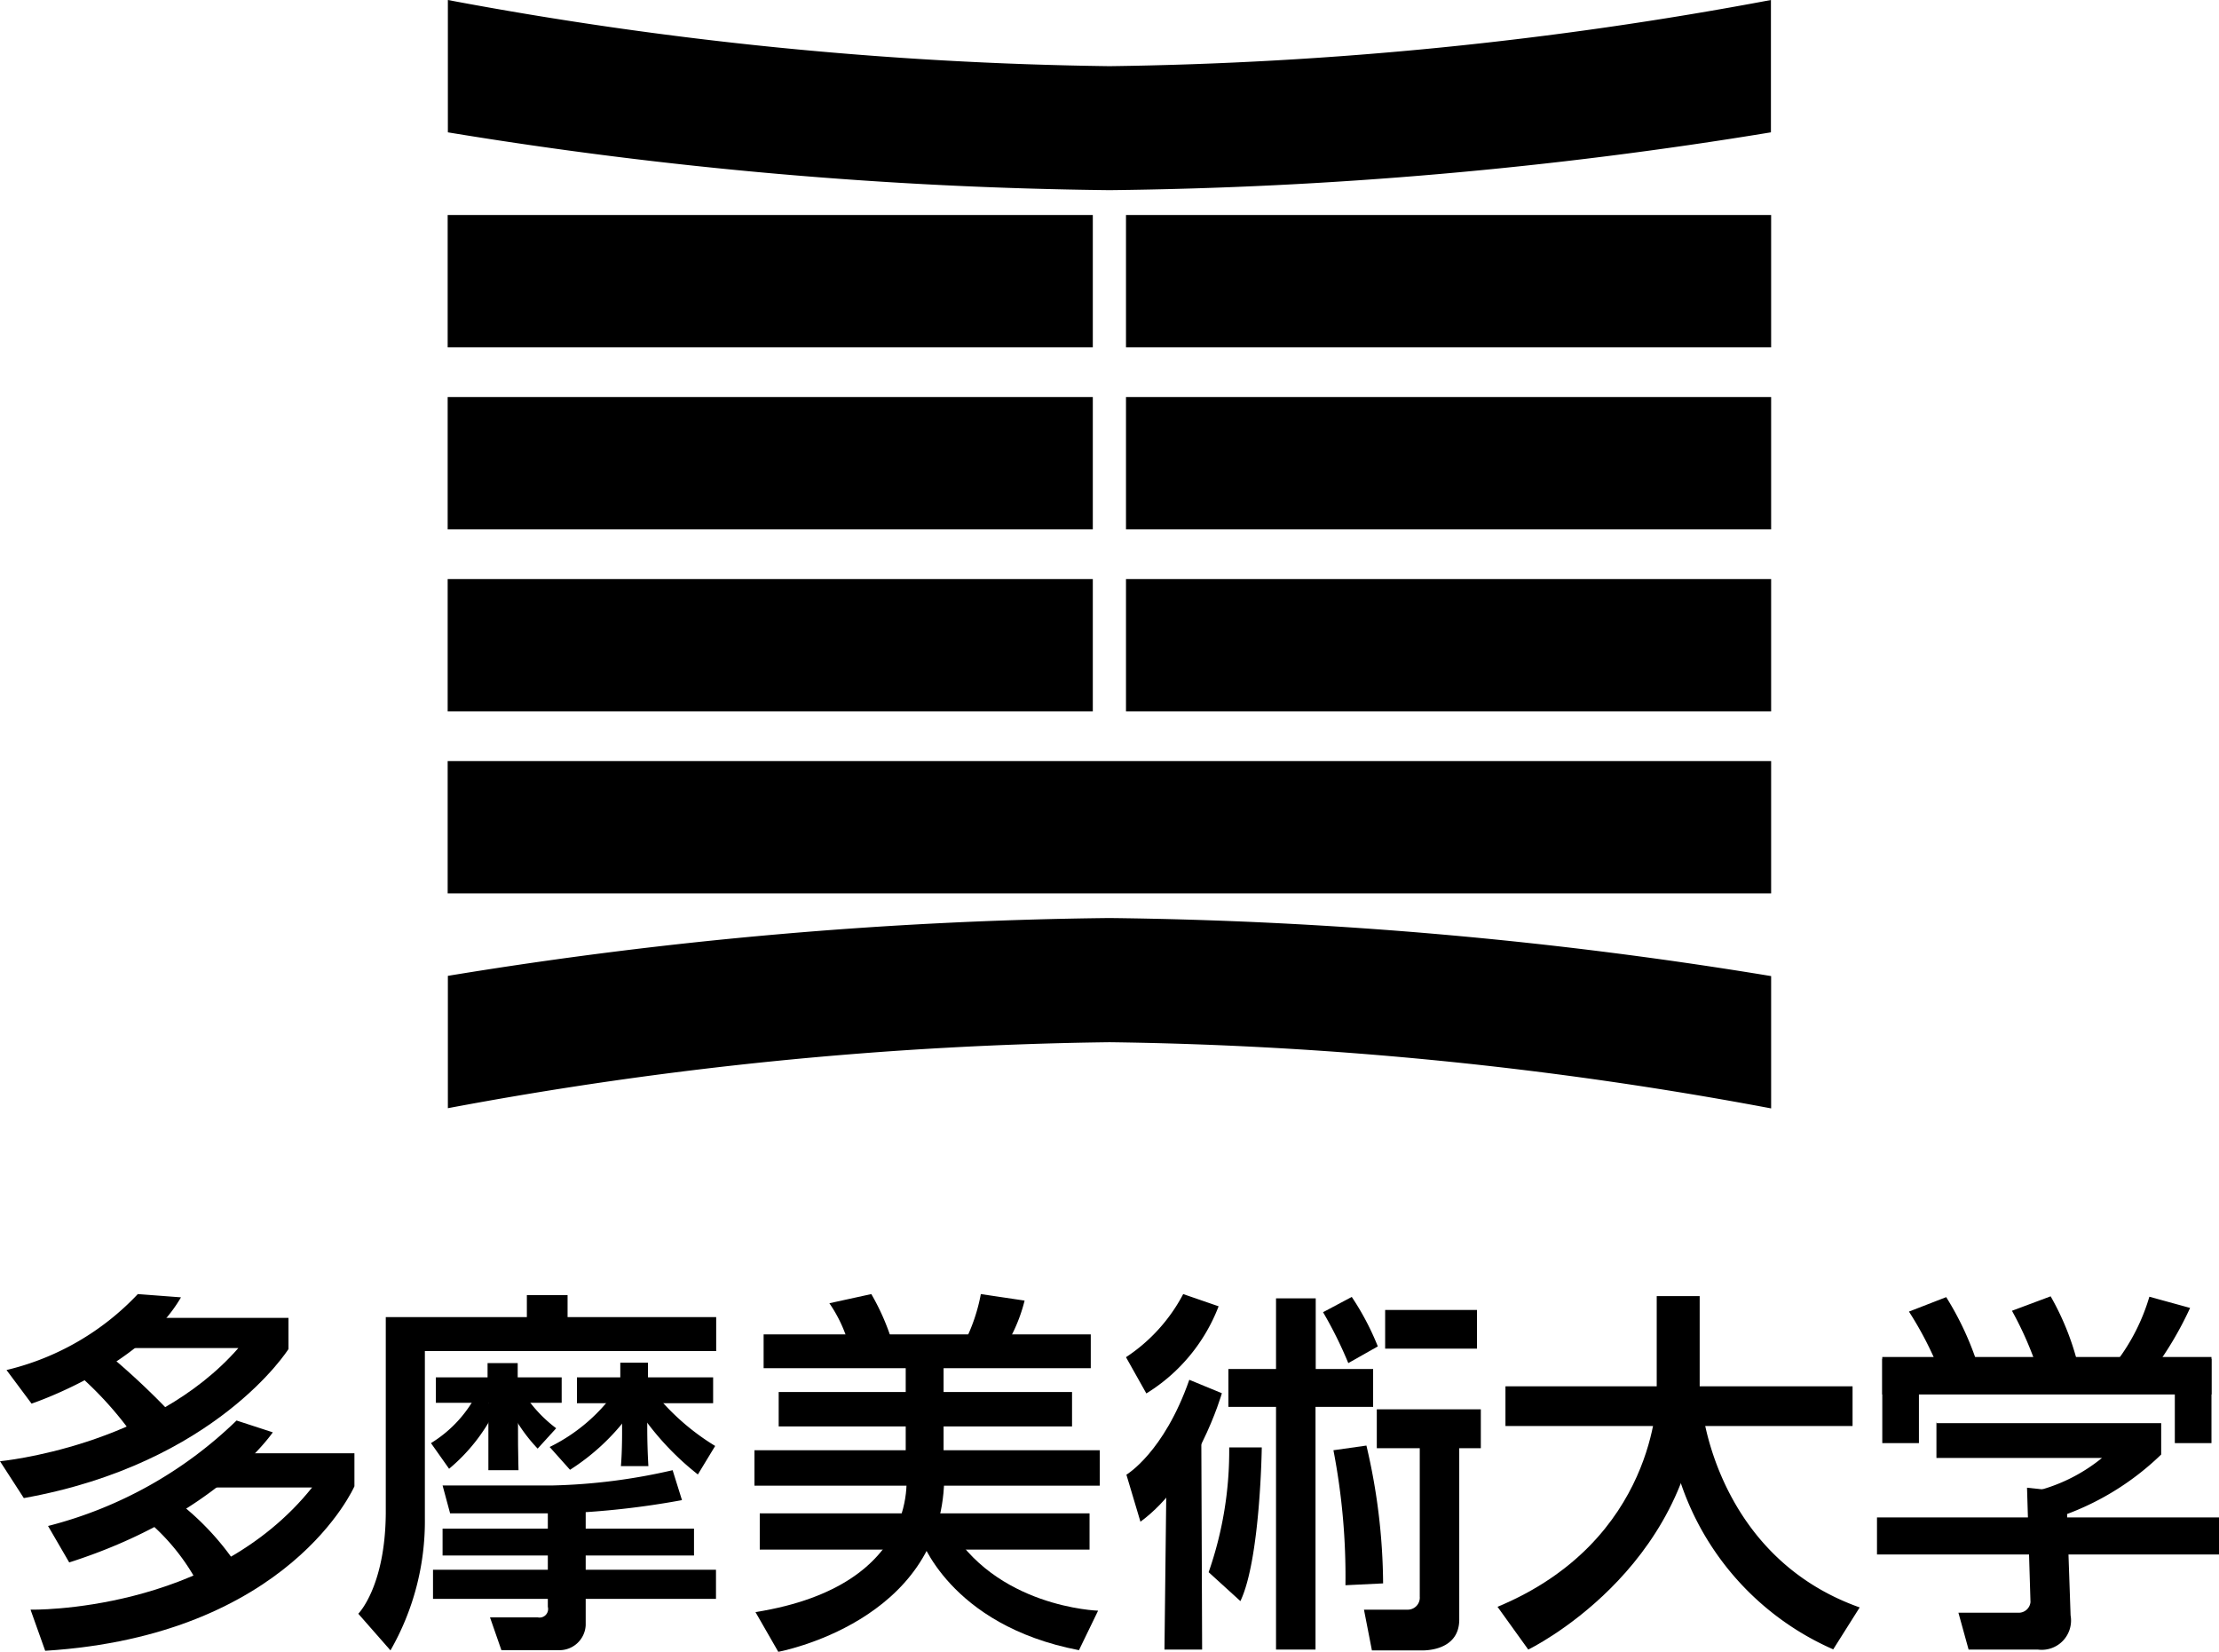 <svg id="レイヤー_2" data-name="レイヤー 2" xmlns="http://www.w3.org/2000/svg" width="109" height="81.13" viewBox="0 0 109 81.13">
  <title>logo_identity_02</title>
  <g>
    <g>
      <g>
        <path d="M87.49,6.94A214.29,214.29,0,0,1,55,9.78a214.29,214.29,0,0,1-32.5-2.84V0.44A188.4,188.4,0,0,0,55,3.69,188.4,188.4,0,0,0,87.49.44v6.5Z" transform="translate(-0.5 -0.44)"/>
        <path d="M55,6.73" transform="translate(-0.5 -0.44)"/>
      </g>
      <g>
        <rect x="21.99" y="10.56" width="31.69" height="6.5"/>
        <rect x="55.31" y="10.56" width="31.69" height="6.5"/>
        <rect x="21.99" y="19.5" width="31.69" height="6.5"/>
        <rect x="55.31" y="19.5" width="31.69" height="6.5"/>
        <rect x="21.99" y="28.44" width="31.69" height="6.5"/>
        <rect x="55.31" y="28.44" width="31.69" height="6.5"/>
        <rect x="21.99" y="37.38" width="65.01" height="6.5"/>
      </g>
      <g>
        <path d="M87.49,48.38A214.29,214.29,0,0,0,55,45.53a214.29,214.29,0,0,0-32.5,2.84v6.5A188.4,188.4,0,0,1,55,51.63a188.4,188.4,0,0,1,32.5,3.25v-6.5Z" transform="translate(-0.5 -0.44)"/>
        <path d="M55,48.58" transform="translate(-0.5 -0.44)"/>
      </g>
    </g>
    <g>
      <rect x="30.47" y="66.93" width="1.36" height="1.39"/>
      <path d="M31,68.61s0.13,2.28,0,3.84h1.35a32.38,32.38,0,0,1,0-3.81Z" transform="translate(-0.5 -0.44)"/>
      <path d="M5.78,66.93a36.45,36.45,0,0,1,3.43,3.25l-2,1a17.45,17.45,0,0,0-3.16-3.48Z" transform="translate(-0.5 -0.44)"/>
      <path d="M12.12,70.21l1.78,0.58s-2.76,4.08-10,6.39L2.86,75.39A20.59,20.59,0,0,0,12.12,70.21Z" transform="translate(-0.5 -0.44)"/>
      <path d="M9.19,74.17a13.27,13.27,0,0,1,3.14,3.44l-2,.81A10.53,10.53,0,0,0,7.45,74.9Z" transform="translate(-0.5 -0.44)"/>
      <path d="M6.43,65.17h8.24V66.7s-3.53,5.62-13,7.32L0.5,72.21s7.46-.7,11.71-5.56H6.43V65.17Z" transform="translate(-0.5 -0.44)"/>
      <path d="M10.45,71.82h7.46v1.62s-3.18,7.33-15.19,8.08L2,79.5s8.88,0.19,13.83-6H10.36Z" transform="translate(-0.5 -0.44)"/>
      <path d="M7.27,64A13,13,0,0,1,.82,67.73l1.23,1.65s5.34-1.77,7.34-5.22Z" transform="translate(-0.5 -0.44)"/>
      <rect x="44.49" y="66.62" width="1.86" height="6.08"/>
      <path d="M45,72.69s0.95,5.6-7.39,6.93l1.12,1.95s8-1.46,8.15-8.43Z" transform="translate(-0.5 -0.44)"/>
      <rect x="37.51" y="65.54" width="16.07" height="1.66"/>
      <rect x="37.06" y="71.23" width="16.96" height="1.74"/>
      <rect x="37.32" y="74.33" width="16.2" height="1.78"/>
      <path d="M45.7,75.93s1.4,4.33,7.8,5.56l0.94-1.94s-5.09-.15-7.39-4.27Z" transform="translate(-0.5 -0.44)"/>
      <rect x="38.25" y="68.37" width="14.41" height="1.69"/>
      <path d="M41.24,64.45L43.3,64a11.37,11.37,0,0,1,1.1,2.59l-2.1.32A6.86,6.86,0,0,0,41.24,64.45Z" transform="translate(-0.5 -0.44)"/>
      <path d="M48.68,64l2.15,0.32A8,8,0,0,1,49.6,67l-1.72-.64A8.75,8.75,0,0,0,48.68,64Z" transform="translate(-0.5 -0.44)"/>
      <rect x="68.04" y="64.34" width="4.51" height="1.9"/>
      <path d="M60.88,71.53h1.6s-0.07,5.5-1.05,7.55l-1.56-1.42A18.05,18.05,0,0,0,60.88,71.53Z" transform="translate(-0.5 -0.44)"/>
      <path d="M66,71.67l1.62-.23a30.17,30.17,0,0,1,.82,6.77l-1.85.09A32.68,32.68,0,0,0,66,71.67Z" transform="translate(-0.5 -0.44)"/>
      <path d="M58.62,64l1.74,0.6a8.67,8.67,0,0,1-3.55,4.28l-1-1.78A8.38,8.38,0,0,0,58.62,64Z" transform="translate(-0.5 -0.44)"/>
      <path d="M58.92,68.21l1.6,0.66s-1.22,4.28-4,6.31l-0.69-2.31S57.67,71.79,58.92,68.21Z" transform="translate(-0.5 -0.44)"/>
      <rect x="62.68" y="63.77" width="1.95" height="3.7"/>
      <path d="M65.49,64.89l1.41-.75a13.13,13.13,0,0,1,1.28,2.43l-1.45.82A20.19,20.19,0,0,0,65.49,64.89Z" transform="translate(-0.5 -0.44)"/>
      <rect x="67.63" y="69.22" width="5.11" height="1.91"/>
      <rect x="62.68" y="68.24" width="1.94" height="12.78"/>
      <rect x="60.34" y="67.24" width="7.11" height="1.86"/>
      <path d="M70.24,71l0,7.86a0.59,0.59,0,0,1-.57.64H67.5l0.39,2H70.3s1.87,0.11,1.88-1.5V71H70.24Z" transform="translate(-0.5 -0.44)"/>
      <polygon points="57.32 70.68 57.2 81.02 59.05 81.02 59.01 70.67 57.32 70.68"/>
      <path d="M84.12,69.64s0.71,7.26,7.73,9.75l-1.3,2.06A13.71,13.71,0,0,1,82.36,69.6Z" transform="translate(-0.5 -0.44)"/>
      <rect x="81.38" y="63.66" width="2.11" height="4.93"/>
      <rect x="73.95" y="68.09" width="17.05" height="1.95"/>
      <path d="M81.88,69s0,7.11-7.82,10.36l1.51,2.1S83.51,77.63,84,69H81.88Z" transform="translate(-0.5 -0.44)"/>
      <path d="M19.45,65.13H35.68v1.67H21.37V75a12.75,12.75,0,0,1-1.69,6.5L18.1,79.7s1.32-1.32,1.35-4.92V65.13Z" transform="translate(-0.5 -0.44)"/>
      <path d="M24,68.74a6.14,6.14,0,0,1-2.33,2.58l0.89,1.26a8.88,8.88,0,0,0,2.26-2.86Z" transform="translate(-0.5 -0.44)"/>
      <path d="M26.24,68.9a6.61,6.61,0,0,0,1.58,1.69l-0.91,1a8.06,8.06,0,0,1-1.44-2.1Z" transform="translate(-0.5 -0.44)"/>
      <path d="M30.91,68.51a8.62,8.62,0,0,1-3.41,3l1,1.12a10.82,10.82,0,0,0,2.91-2.72Z" transform="translate(-0.5 -0.44)"/>
      <path d="M22.24,73.4h5.4a29,29,0,0,0,5.9-.75L34,74.12a40.94,40.94,0,0,1-5.85.65H22.61Z" transform="translate(-0.5 -0.44)"/>
      <rect x="21.27" y="77.1" width="13.9" height="1.43"/>
      <rect x="21.74" y="75.08" width="12.35" height="1.32"/>
      <rect x="25.88" y="63.61" width="2" height="1.73"/>
      <rect x="21.41" y="67.65" width="6.18" height="1.25"/>
      <rect x="23.95" y="66.95" width="1.48" height="1.66"/>
      <path d="M24.49,68.94s0,2.37,0,3.71h1.48s-0.06-2.06,0-3.75Z" transform="translate(-0.5 -0.44)"/>
      <rect x="28.34" y="67.65" width="6.69" height="1.27"/>
      <path d="M27.41,73.91v5.45a0.42,0.42,0,0,1-.49.52H24.57l0.56,1.61,2.83,0a1.29,1.29,0,0,0,1.31-1.23V73.84Z" transform="translate(-0.5 -0.44)"/>
      <path d="M32.63,68.83a11.61,11.61,0,0,0,3,2.63l-0.85,1.4a13.75,13.75,0,0,1-3-3.27Z" transform="translate(-0.5 -0.44)"/>
      <rect x="92.2" y="74.53" width="16.8" height="1.82"/>
      <rect x="106.83" y="66.74" width="1.8" height="4.14"/>
      <path d="M100.07,73.51l0.17,5.62a0.58,0.58,0,0,1-.61.52H96.7l0.5,1.81h3.4a1.44,1.44,0,0,0,1.61-1.68L102,73.72Z" transform="translate(-0.5 -0.44)"/>
      <path d="M106.08,64.13l2,0.55a17.15,17.15,0,0,1-1.84,3.1l-1.76-.48A9.86,9.86,0,0,0,106.08,64.13Z" transform="translate(-0.5 -0.44)"/>
      <path d="M99.33,64.82l1.9-.71a13.18,13.18,0,0,1,1.31,3.22l-1.85.67A17,17,0,0,0,99.33,64.82Z" transform="translate(-0.5 -0.44)"/>
      <rect x="92.46" y="66.65" width="16.17" height="1.84"/>
      <rect x="92.46" y="66.74" width="1.8" height="4.14"/>
      <path d="M94.27,64.86l1.83-.71a14.89,14.89,0,0,1,1.44,3l-1.78.59A17.15,17.15,0,0,0,94.27,64.86Z" transform="translate(-0.5 -0.44)"/>
      <path d="M95.61,70.34h11.05v1.54A13.35,13.35,0,0,1,101.47,75l-1.15-1.28a8.34,8.34,0,0,0,3.43-1.67l-8.13,0v-1.8Z" transform="translate(-0.5 -0.44)"/>
    </g>
  </g>
</svg>
